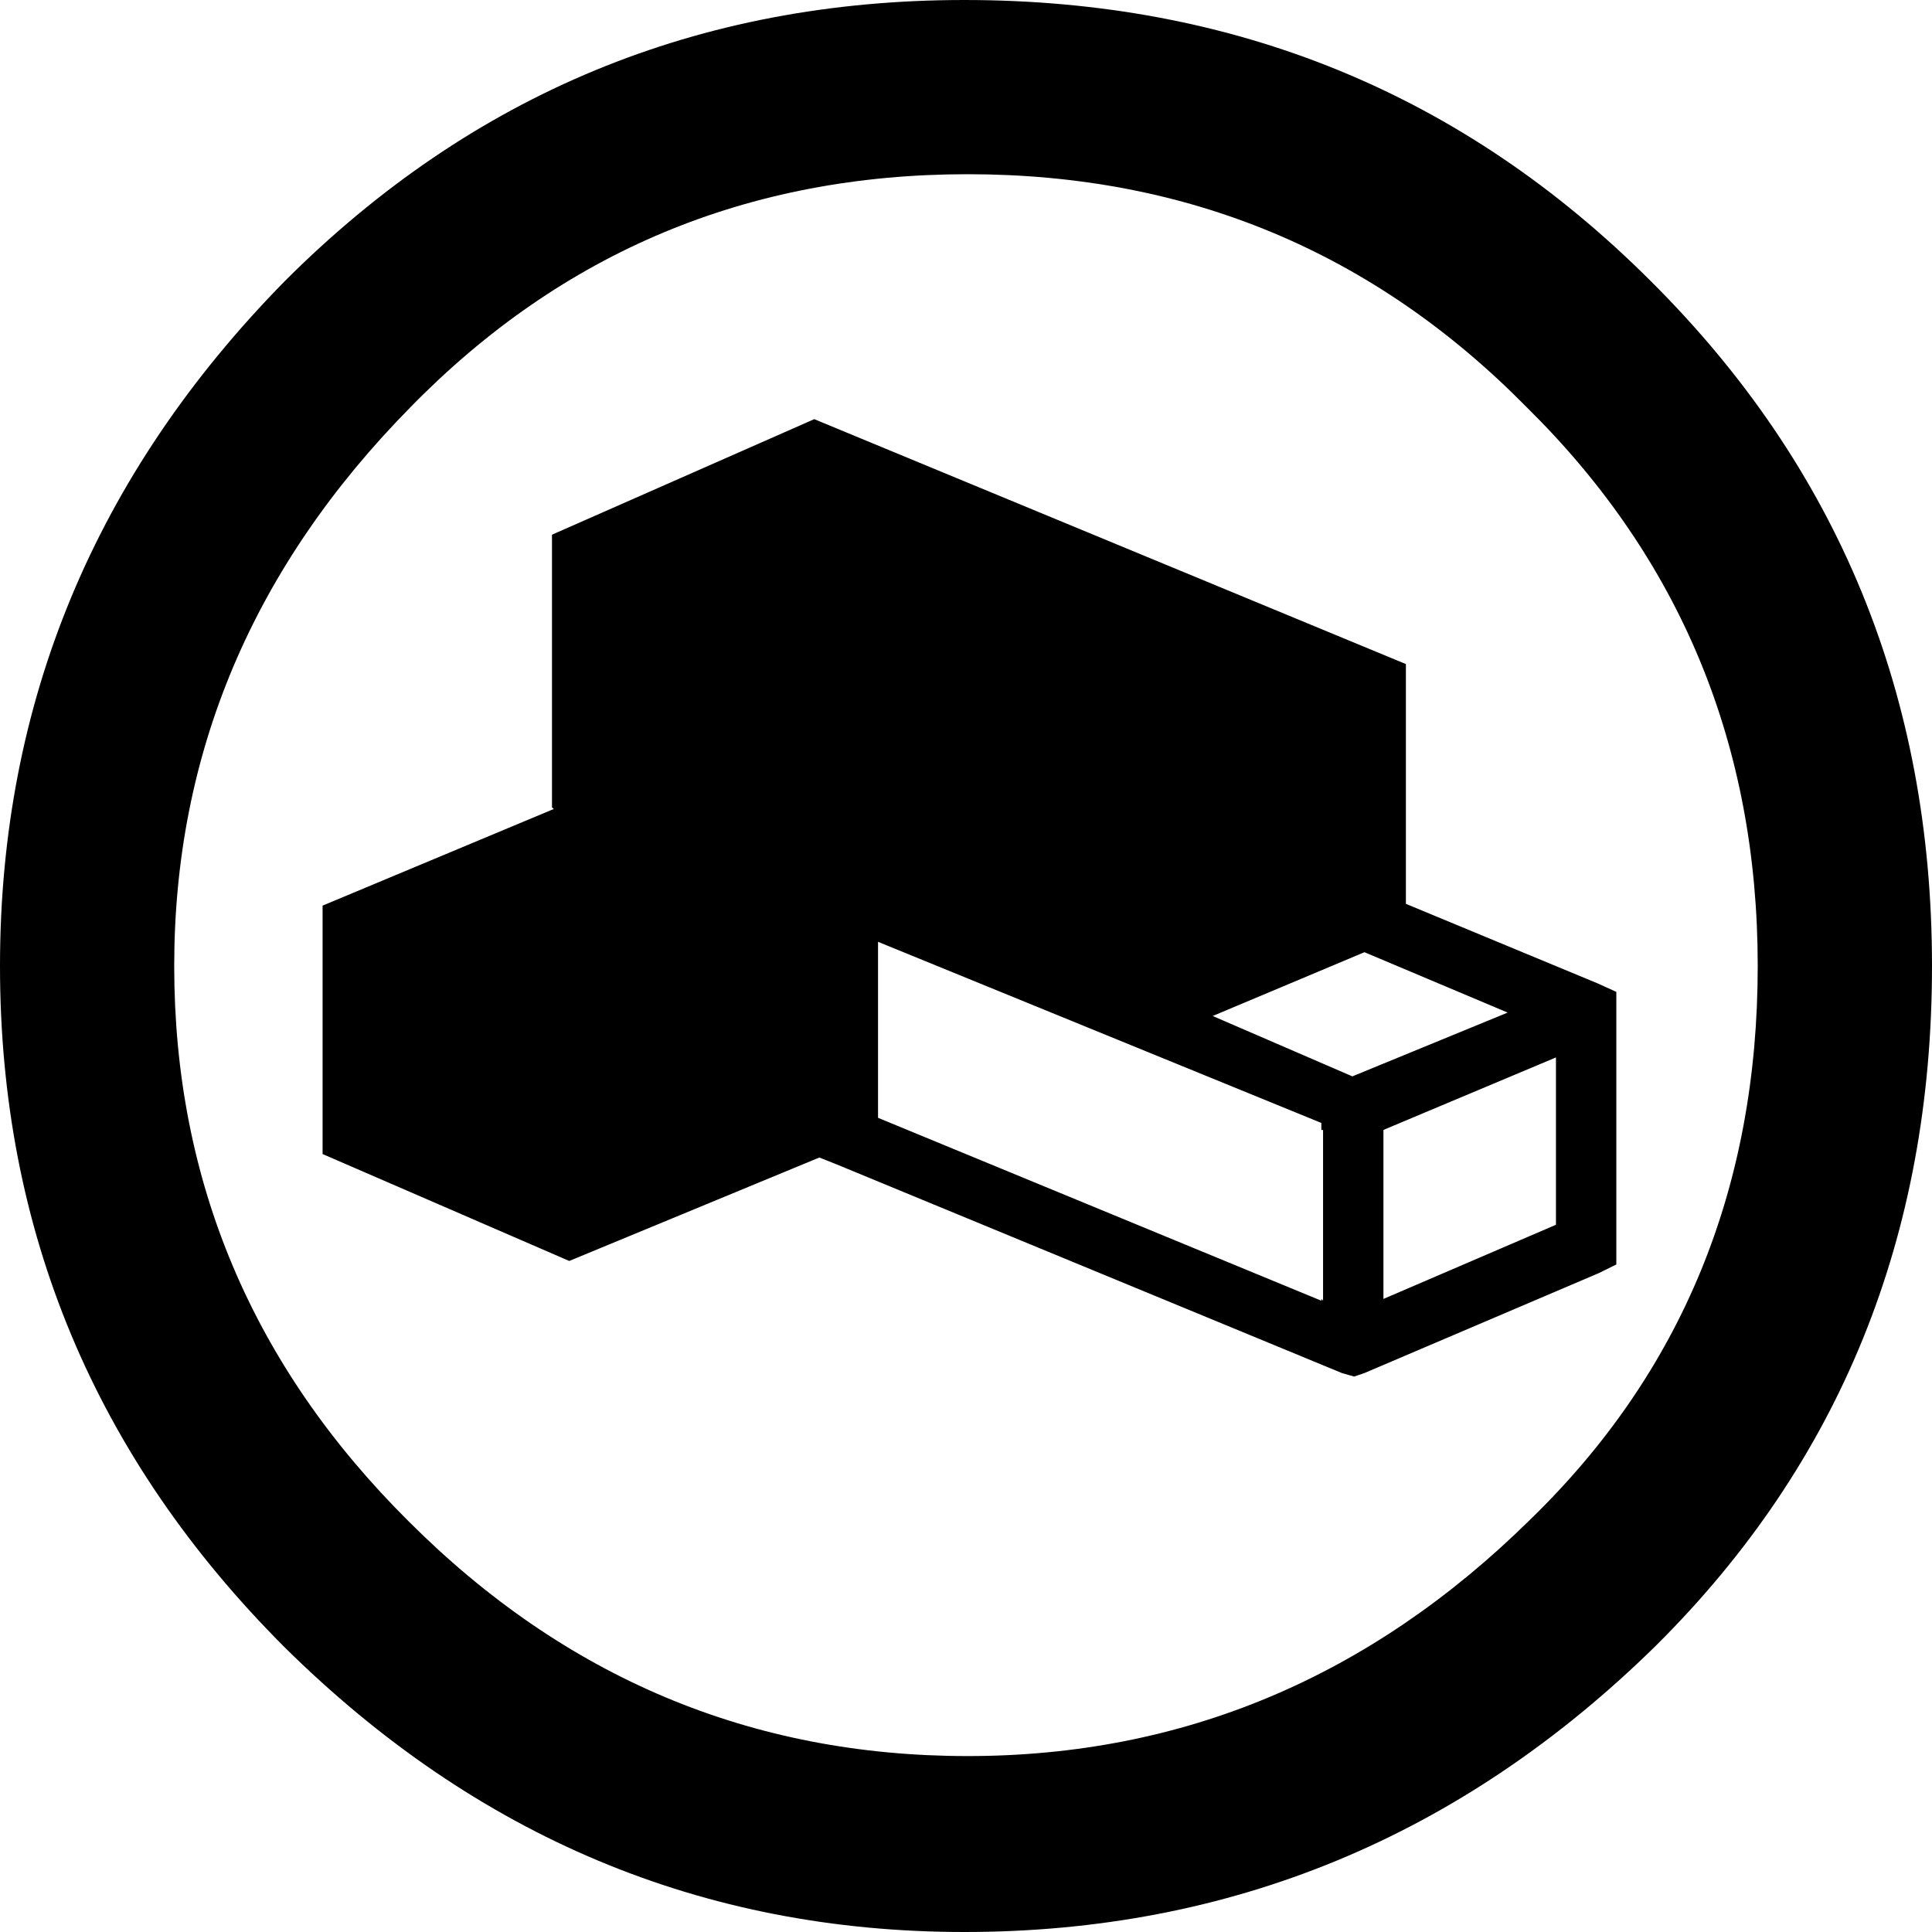 <?xml version="1.0" encoding="UTF-8" standalone="no"?>


<!-- Uploaded to: SVG Repo, www.svgrepo.com, Generator: SVG Repo Mixer Tools -->
<svg 
   xmlns:dc="http://purl.org/dc/elements/1.1/"
   xmlns:cc="http://creativecommons.org/ns#"
   xmlns:rdf="http://www.w3.org/1999/02/22-rdf-syntax-ns#"
   xmlns:svg="http://www.w3.org/2000/svg"
   xmlns="http://www.w3.org/2000/svg"
   xmlns:sodipodi="http://sodipodi.sourceforge.net/DTD/sodipodi-0.dtd"
   xmlns:inkscape="http://www.inkscape.org/namespaces/inkscape"
   version="1.0"
   id="Layer_1"
   x="0px"
   y="0px"
   width="800px"
   height="800px"
   viewBox="5.5 -3.5 64 64"
   enable-background="new 5.5 -3.5 64 64"
   xml:space="preserve"
   inkscape:version="0.91 r13725"
   sodipodi:docname="remix.svg">

<defs
     id="defs58" />
<sodipodi:namedview
     pagecolor="#ffffff"
     bordercolor="#666666"
     borderopacity="1"
     objecttolerance="10"
     gridtolerance="10"
     guidetolerance="10"
     inkscape:pageopacity="0"
     inkscape:pageshadow="2"
     inkscape:window-width="640"
     inkscape:window-height="480"
     id="namedview56"
     showgrid="false"
     inkscape:zoom="3.6875"
     inkscape:cx="32"
     inkscape:cy="32"
     inkscape:window-x="0"
     inkscape:window-y="0"
     inkscape:window-maximized="0"
     inkscape:current-layer="Layer_1" />
<g
     id="g48">
<g
       id="g52">
<path
         d="M 31.943 0 C 23.143 0 15.639 3.105 9.43 9.316 C 3.145 15.716 0 23.279 0 32.002 C 0 40.765 3.145 48.285 9.43 54.57 C 15.791 60.856 23.294 64 31.943 64 C 40.779 64 48.418 60.838 54.855 54.514 C 60.951 48.457 64 40.954 64 32 C 64 23.048 60.894 15.486 54.686 9.314 C 48.475 3.104 40.894 0 31.943 0 z M 32.057 5.771 C 39.332 5.771 45.503 8.341 50.57 13.486 C 55.673 18.514 58.227 24.687 58.227 32 C 58.227 39.353 55.713 45.468 50.684 50.344 C 45.389 55.563 39.178 58.172 32.055 58.172 C 24.893 58.172 18.722 55.582 13.541 50.4 C 8.361 45.257 5.771 39.125 5.771 32 C 5.771 24.954 8.38 18.782 13.6 13.486 C 18.629 8.343 24.781 5.771 32.057 5.771 z M 26.973 13.885 L 18.285 17.713 L 18.285 26.742 L 18.344 26.799 L 10.686 30 L 10.686 38.229 L 18.857 41.771 L 27.143 38.344 L 27.715 38.572 L 44.457 45.486 L 44.857 45.6 L 45.199 45.484 L 52.971 42.17 L 53.543 41.887 L 53.543 32.857 L 52.914 32.572 L 46.572 29.941 L 46.572 21.998 L 26.973 13.885 z M 29.086 31.199 L 43.771 37.199 L 43.771 37.43 L 43.828 37.43 L 43.828 43.084 L 43.771 43.029 L 43.771 43.088 L 29.086 37.029 L 29.086 31.199 z M 45.199 31.543 L 49.943 33.543 L 44.799 35.656 L 40.172 33.656 L 45.199 31.543 z M 51.543 35.029 L 51.543 40.572 L 45.828 43.029 L 45.828 37.43 L 51.543 35.029 z "
         transform="translate(5.5,-3.5)"
         id="path54" />
</g>
</g>
</svg>